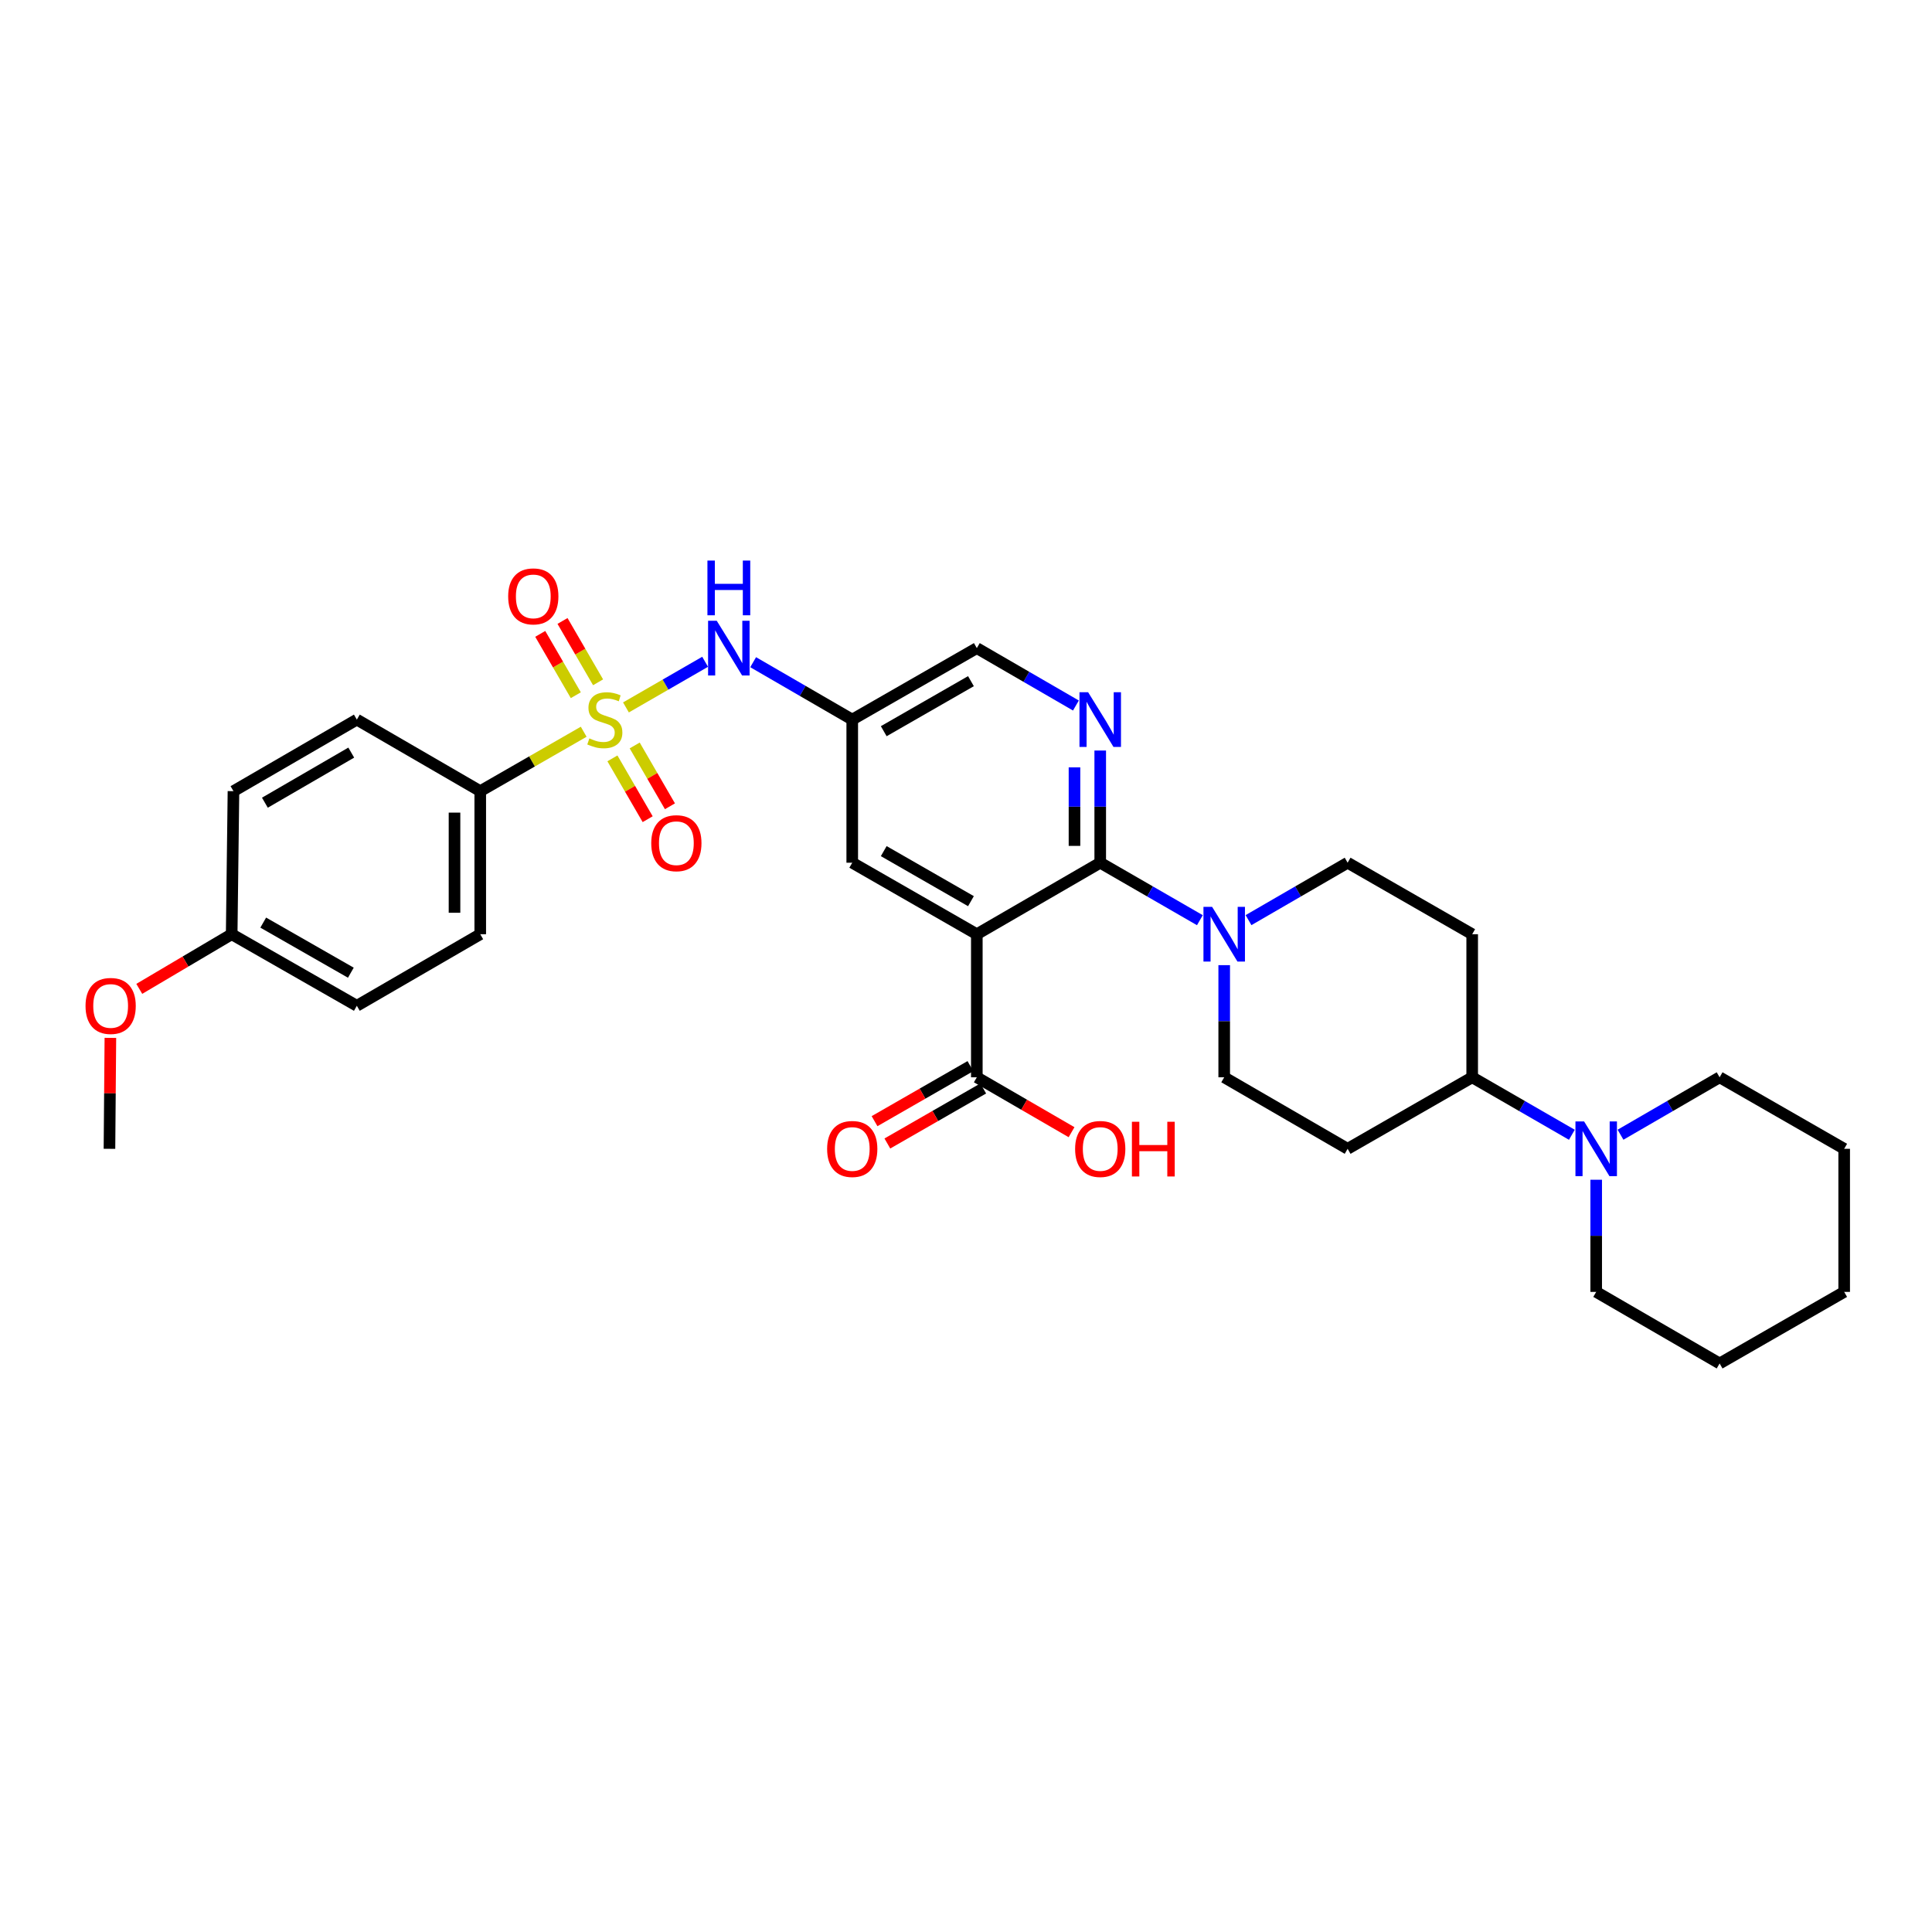 <?xml version='1.0' encoding='iso-8859-1'?>
<svg version='1.1' baseProfile='full'
              xmlns='http://www.w3.org/2000/svg'
                      xmlns:rdkit='http://www.rdkit.org/xml'
                      xmlns:xlink='http://www.w3.org/1999/xlink'
                  xml:space='preserve'
width='1000px' height='1000px' viewBox='0 0 1000 1000'>
<!-- END OF HEADER -->
<rect style='opacity:1.0;fill:#FFFFFF;stroke:none' width='1000' height='1000' x='0' y='0'> </rect>
<path class='bond-4' d='M 323.991,366.162 L 344.479,354.35' style='fill:none;fill-rule:evenodd;stroke:#CCCC00;stroke-width:6px;stroke-linecap:butt;stroke-linejoin:miter;stroke-opacity:1' />
<path class='bond-4' d='M 344.479,354.35 L 364.968,342.538' style='fill:none;fill-rule:evenodd;stroke:#0000FF;stroke-width:6px;stroke-linecap:butt;stroke-linejoin:miter;stroke-opacity:1' />
<path class='bond-7' d='M 302.12,378.749 L 275.348,394.128' style='fill:none;fill-rule:evenodd;stroke:#CCCC00;stroke-width:6px;stroke-linecap:butt;stroke-linejoin:miter;stroke-opacity:1' />
<path class='bond-7' d='M 275.348,394.128 L 248.577,409.506' style='fill:none;fill-rule:evenodd;stroke:#000000;stroke-width:6px;stroke-linecap:butt;stroke-linejoin:miter;stroke-opacity:1' />
<path class='bond-10' d='M 316.988,392.531 L 326.11,408.272' style='fill:none;fill-rule:evenodd;stroke:#CCCC00;stroke-width:6px;stroke-linecap:butt;stroke-linejoin:miter;stroke-opacity:1' />
<path class='bond-10' d='M 326.11,408.272 L 335.232,424.012' style='fill:none;fill-rule:evenodd;stroke:#FF0000;stroke-width:6px;stroke-linecap:butt;stroke-linejoin:miter;stroke-opacity:1' />
<path class='bond-10' d='M 328.516,385.85 L 337.638,401.591' style='fill:none;fill-rule:evenodd;stroke:#CCCC00;stroke-width:6px;stroke-linecap:butt;stroke-linejoin:miter;stroke-opacity:1' />
<path class='bond-10' d='M 337.638,401.591 L 346.761,417.331' style='fill:none;fill-rule:evenodd;stroke:#FF0000;stroke-width:6px;stroke-linecap:butt;stroke-linejoin:miter;stroke-opacity:1' />
<path class='bond-11' d='M 309.565,353.158 L 300.361,337.283' style='fill:none;fill-rule:evenodd;stroke:#CCCC00;stroke-width:6px;stroke-linecap:butt;stroke-linejoin:miter;stroke-opacity:1' />
<path class='bond-11' d='M 300.361,337.283 L 291.156,321.407' style='fill:none;fill-rule:evenodd;stroke:#FF0000;stroke-width:6px;stroke-linecap:butt;stroke-linejoin:miter;stroke-opacity:1' />
<path class='bond-11' d='M 298.038,359.841 L 288.834,343.966' style='fill:none;fill-rule:evenodd;stroke:#CCCC00;stroke-width:6px;stroke-linecap:butt;stroke-linejoin:miter;stroke-opacity:1' />
<path class='bond-11' d='M 288.834,343.966 L 279.629,328.091' style='fill:none;fill-rule:evenodd;stroke:#FF0000;stroke-width:6px;stroke-linecap:butt;stroke-linejoin:miter;stroke-opacity:1' />
<path class='bond-0' d='M 505.601,483.552 L 441.119,446.54' style='fill:none;fill-rule:evenodd;stroke:#000000;stroke-width:6px;stroke-linecap:butt;stroke-linejoin:miter;stroke-opacity:1' />
<path class='bond-0' d='M 502.562,466.444 L 457.424,440.536' style='fill:none;fill-rule:evenodd;stroke:#000000;stroke-width:6px;stroke-linecap:butt;stroke-linejoin:miter;stroke-opacity:1' />
<path class='bond-5' d='M 505.601,483.552 L 505.601,557.605' style='fill:none;fill-rule:evenodd;stroke:#000000;stroke-width:6px;stroke-linecap:butt;stroke-linejoin:miter;stroke-opacity:1' />
<path class='bond-33' d='M 505.601,483.552 L 569.476,446.54' style='fill:none;fill-rule:evenodd;stroke:#000000;stroke-width:6px;stroke-linecap:butt;stroke-linejoin:miter;stroke-opacity:1' />
<path class='bond-1' d='M 569.476,446.54 L 569.476,417.508' style='fill:none;fill-rule:evenodd;stroke:#000000;stroke-width:6px;stroke-linecap:butt;stroke-linejoin:miter;stroke-opacity:1' />
<path class='bond-1' d='M 569.476,417.508 L 569.476,388.477' style='fill:none;fill-rule:evenodd;stroke:#0000FF;stroke-width:6px;stroke-linecap:butt;stroke-linejoin:miter;stroke-opacity:1' />
<path class='bond-1' d='M 556.152,437.831 L 556.152,417.508' style='fill:none;fill-rule:evenodd;stroke:#000000;stroke-width:6px;stroke-linecap:butt;stroke-linejoin:miter;stroke-opacity:1' />
<path class='bond-1' d='M 556.152,417.508 L 556.152,397.186' style='fill:none;fill-rule:evenodd;stroke:#0000FF;stroke-width:6px;stroke-linecap:butt;stroke-linejoin:miter;stroke-opacity:1' />
<path class='bond-3' d='M 569.476,446.54 L 595.265,461.415' style='fill:none;fill-rule:evenodd;stroke:#000000;stroke-width:6px;stroke-linecap:butt;stroke-linejoin:miter;stroke-opacity:1' />
<path class='bond-3' d='M 595.265,461.415 L 621.055,476.289' style='fill:none;fill-rule:evenodd;stroke:#0000FF;stroke-width:6px;stroke-linecap:butt;stroke-linejoin:miter;stroke-opacity:1' />
<path class='bond-2' d='M 556.89,365.174 L 531.246,350.317' style='fill:none;fill-rule:evenodd;stroke:#0000FF;stroke-width:6px;stroke-linecap:butt;stroke-linejoin:miter;stroke-opacity:1' />
<path class='bond-2' d='M 531.246,350.317 L 505.601,335.461' style='fill:none;fill-rule:evenodd;stroke:#000000;stroke-width:6px;stroke-linecap:butt;stroke-linejoin:miter;stroke-opacity:1' />
<path class='bond-15' d='M 646.232,476.26 L 671.881,461.4' style='fill:none;fill-rule:evenodd;stroke:#0000FF;stroke-width:6px;stroke-linecap:butt;stroke-linejoin:miter;stroke-opacity:1' />
<path class='bond-15' d='M 671.881,461.4 L 697.529,446.54' style='fill:none;fill-rule:evenodd;stroke:#000000;stroke-width:6px;stroke-linecap:butt;stroke-linejoin:miter;stroke-opacity:1' />
<path class='bond-16' d='M 633.647,499.563 L 633.647,528.584' style='fill:none;fill-rule:evenodd;stroke:#0000FF;stroke-width:6px;stroke-linecap:butt;stroke-linejoin:miter;stroke-opacity:1' />
<path class='bond-16' d='M 633.647,528.584 L 633.647,557.605' style='fill:none;fill-rule:evenodd;stroke:#000000;stroke-width:6px;stroke-linecap:butt;stroke-linejoin:miter;stroke-opacity:1' />
<path class='bond-8' d='M 389.83,342.752 L 415.475,357.608' style='fill:none;fill-rule:evenodd;stroke:#0000FF;stroke-width:6px;stroke-linecap:butt;stroke-linejoin:miter;stroke-opacity:1' />
<path class='bond-8' d='M 415.475,357.608 L 441.119,372.465' style='fill:none;fill-rule:evenodd;stroke:#000000;stroke-width:6px;stroke-linecap:butt;stroke-linejoin:miter;stroke-opacity:1' />
<path class='bond-18' d='M 502.284,551.827 L 477.473,566.071' style='fill:none;fill-rule:evenodd;stroke:#000000;stroke-width:6px;stroke-linecap:butt;stroke-linejoin:miter;stroke-opacity:1' />
<path class='bond-18' d='M 477.473,566.071 L 452.661,580.316' style='fill:none;fill-rule:evenodd;stroke:#FF0000;stroke-width:6px;stroke-linecap:butt;stroke-linejoin:miter;stroke-opacity:1' />
<path class='bond-18' d='M 508.918,563.382 L 484.106,577.627' style='fill:none;fill-rule:evenodd;stroke:#000000;stroke-width:6px;stroke-linecap:butt;stroke-linejoin:miter;stroke-opacity:1' />
<path class='bond-18' d='M 484.106,577.627 L 459.295,591.871' style='fill:none;fill-rule:evenodd;stroke:#FF0000;stroke-width:6px;stroke-linecap:butt;stroke-linejoin:miter;stroke-opacity:1' />
<path class='bond-21' d='M 505.601,557.605 L 530.116,571.812' style='fill:none;fill-rule:evenodd;stroke:#000000;stroke-width:6px;stroke-linecap:butt;stroke-linejoin:miter;stroke-opacity:1' />
<path class='bond-21' d='M 530.116,571.812 L 554.63,586.02' style='fill:none;fill-rule:evenodd;stroke:#FF0000;stroke-width:6px;stroke-linecap:butt;stroke-linejoin:miter;stroke-opacity:1' />
<path class='bond-6' d='M 813.596,587.361 L 787.8,572.483' style='fill:none;fill-rule:evenodd;stroke:#0000FF;stroke-width:6px;stroke-linecap:butt;stroke-linejoin:miter;stroke-opacity:1' />
<path class='bond-6' d='M 787.8,572.483 L 762.003,557.605' style='fill:none;fill-rule:evenodd;stroke:#000000;stroke-width:6px;stroke-linecap:butt;stroke-linejoin:miter;stroke-opacity:1' />
<path class='bond-25' d='M 838.775,587.331 L 864.423,572.468' style='fill:none;fill-rule:evenodd;stroke:#0000FF;stroke-width:6px;stroke-linecap:butt;stroke-linejoin:miter;stroke-opacity:1' />
<path class='bond-25' d='M 864.423,572.468 L 890.071,557.605' style='fill:none;fill-rule:evenodd;stroke:#000000;stroke-width:6px;stroke-linecap:butt;stroke-linejoin:miter;stroke-opacity:1' />
<path class='bond-26' d='M 826.189,610.635 L 826.189,639.66' style='fill:none;fill-rule:evenodd;stroke:#0000FF;stroke-width:6px;stroke-linecap:butt;stroke-linejoin:miter;stroke-opacity:1' />
<path class='bond-26' d='M 826.189,639.66 L 826.189,668.684' style='fill:none;fill-rule:evenodd;stroke:#000000;stroke-width:6px;stroke-linecap:butt;stroke-linejoin:miter;stroke-opacity:1' />
<path class='bond-19' d='M 248.577,409.506 L 248.577,483.552' style='fill:none;fill-rule:evenodd;stroke:#000000;stroke-width:6px;stroke-linecap:butt;stroke-linejoin:miter;stroke-opacity:1' />
<path class='bond-19' d='M 235.253,420.613 L 235.253,472.445' style='fill:none;fill-rule:evenodd;stroke:#000000;stroke-width:6px;stroke-linecap:butt;stroke-linejoin:miter;stroke-opacity:1' />
<path class='bond-20' d='M 248.577,409.506 L 184.702,372.465' style='fill:none;fill-rule:evenodd;stroke:#000000;stroke-width:6px;stroke-linecap:butt;stroke-linejoin:miter;stroke-opacity:1' />
<path class='bond-9' d='M 441.119,372.465 L 441.119,446.54' style='fill:none;fill-rule:evenodd;stroke:#000000;stroke-width:6px;stroke-linecap:butt;stroke-linejoin:miter;stroke-opacity:1' />
<path class='bond-17' d='M 441.119,372.465 L 505.601,335.461' style='fill:none;fill-rule:evenodd;stroke:#000000;stroke-width:6px;stroke-linecap:butt;stroke-linejoin:miter;stroke-opacity:1' />
<path class='bond-17' d='M 457.423,378.471 L 502.561,352.568' style='fill:none;fill-rule:evenodd;stroke:#000000;stroke-width:6px;stroke-linecap:butt;stroke-linejoin:miter;stroke-opacity:1' />
<path class='bond-12' d='M 762.003,557.605 L 697.529,594.624' style='fill:none;fill-rule:evenodd;stroke:#000000;stroke-width:6px;stroke-linecap:butt;stroke-linejoin:miter;stroke-opacity:1' />
<path class='bond-34' d='M 762.003,557.605 L 762.003,483.552' style='fill:none;fill-rule:evenodd;stroke:#000000;stroke-width:6px;stroke-linecap:butt;stroke-linejoin:miter;stroke-opacity:1' />
<path class='bond-13' d='M 697.529,594.624 L 633.647,557.605' style='fill:none;fill-rule:evenodd;stroke:#000000;stroke-width:6px;stroke-linecap:butt;stroke-linejoin:miter;stroke-opacity:1' />
<path class='bond-14' d='M 762.003,483.552 L 697.529,446.54' style='fill:none;fill-rule:evenodd;stroke:#000000;stroke-width:6px;stroke-linecap:butt;stroke-linejoin:miter;stroke-opacity:1' />
<path class='bond-24' d='M 248.577,483.552 L 184.702,520.593' style='fill:none;fill-rule:evenodd;stroke:#000000;stroke-width:6px;stroke-linecap:butt;stroke-linejoin:miter;stroke-opacity:1' />
<path class='bond-23' d='M 184.702,372.465 L 120.842,409.506' style='fill:none;fill-rule:evenodd;stroke:#000000;stroke-width:6px;stroke-linecap:butt;stroke-linejoin:miter;stroke-opacity:1' />
<path class='bond-23' d='M 181.808,389.547 L 137.106,415.476' style='fill:none;fill-rule:evenodd;stroke:#000000;stroke-width:6px;stroke-linecap:butt;stroke-linejoin:miter;stroke-opacity:1' />
<path class='bond-22' d='M 119.917,483.552 L 120.842,409.506' style='fill:none;fill-rule:evenodd;stroke:#000000;stroke-width:6px;stroke-linecap:butt;stroke-linejoin:miter;stroke-opacity:1' />
<path class='bond-27' d='M 119.917,483.552 L 96.004,497.691' style='fill:none;fill-rule:evenodd;stroke:#000000;stroke-width:6px;stroke-linecap:butt;stroke-linejoin:miter;stroke-opacity:1' />
<path class='bond-27' d='M 96.004,497.691 L 72.09,511.831' style='fill:none;fill-rule:evenodd;stroke:#FF0000;stroke-width:6px;stroke-linecap:butt;stroke-linejoin:miter;stroke-opacity:1' />
<path class='bond-32' d='M 119.917,483.552 L 184.702,520.593' style='fill:none;fill-rule:evenodd;stroke:#000000;stroke-width:6px;stroke-linecap:butt;stroke-linejoin:miter;stroke-opacity:1' />
<path class='bond-32' d='M 136.248,477.541 L 181.598,503.47' style='fill:none;fill-rule:evenodd;stroke:#000000;stroke-width:6px;stroke-linecap:butt;stroke-linejoin:miter;stroke-opacity:1' />
<path class='bond-30' d='M 890.071,557.605 L 954.545,594.624' style='fill:none;fill-rule:evenodd;stroke:#000000;stroke-width:6px;stroke-linecap:butt;stroke-linejoin:miter;stroke-opacity:1' />
<path class='bond-29' d='M 826.189,668.684 L 890.071,705.726' style='fill:none;fill-rule:evenodd;stroke:#000000;stroke-width:6px;stroke-linecap:butt;stroke-linejoin:miter;stroke-opacity:1' />
<path class='bond-28' d='M 57.133,537.204 L 56.895,565.914' style='fill:none;fill-rule:evenodd;stroke:#FF0000;stroke-width:6px;stroke-linecap:butt;stroke-linejoin:miter;stroke-opacity:1' />
<path class='bond-28' d='M 56.895,565.914 L 56.657,594.624' style='fill:none;fill-rule:evenodd;stroke:#000000;stroke-width:6px;stroke-linecap:butt;stroke-linejoin:miter;stroke-opacity:1' />
<path class='bond-31' d='M 890.071,705.726 L 954.545,668.684' style='fill:none;fill-rule:evenodd;stroke:#000000;stroke-width:6px;stroke-linecap:butt;stroke-linejoin:miter;stroke-opacity:1' />
<path class='bond-35' d='M 954.545,594.624 L 954.545,668.684' style='fill:none;fill-rule:evenodd;stroke:#000000;stroke-width:6px;stroke-linecap:butt;stroke-linejoin:miter;stroke-opacity:1' />
<path  class='atom-0' d='M 305.059 382.185
Q 305.379 382.305, 306.699 382.865
Q 308.019 383.425, 309.459 383.785
Q 310.939 384.105, 312.379 384.105
Q 315.059 384.105, 316.619 382.825
Q 318.179 381.505, 318.179 379.225
Q 318.179 377.665, 317.379 376.705
Q 316.619 375.745, 315.419 375.225
Q 314.219 374.705, 312.219 374.105
Q 309.699 373.345, 308.179 372.625
Q 306.699 371.905, 305.619 370.385
Q 304.579 368.865, 304.579 366.305
Q 304.579 362.745, 306.979 360.545
Q 309.419 358.345, 314.219 358.345
Q 317.499 358.345, 321.219 359.905
L 320.299 362.985
Q 316.899 361.585, 314.339 361.585
Q 311.579 361.585, 310.059 362.745
Q 308.539 363.865, 308.579 365.825
Q 308.579 367.345, 309.339 368.265
Q 310.139 369.185, 311.259 369.705
Q 312.419 370.225, 314.339 370.825
Q 316.899 371.625, 318.419 372.425
Q 319.939 373.225, 321.019 374.865
Q 322.139 376.465, 322.139 379.225
Q 322.139 383.145, 319.499 385.265
Q 316.899 387.345, 312.539 387.345
Q 310.019 387.345, 308.099 386.785
Q 306.219 386.265, 303.979 385.345
L 305.059 382.185
' fill='#CCCC00'/>
<path  class='atom-3' d='M 563.216 358.305
L 572.496 373.305
Q 573.416 374.785, 574.896 377.465
Q 576.376 380.145, 576.456 380.305
L 576.456 358.305
L 580.216 358.305
L 580.216 386.625
L 576.336 386.625
L 566.376 370.225
Q 565.216 368.305, 563.976 366.105
Q 562.776 363.905, 562.416 363.225
L 562.416 386.625
L 558.736 386.625
L 558.736 358.305
L 563.216 358.305
' fill='#0000FF'/>
<path  class='atom-4' d='M 627.387 469.392
L 636.667 484.392
Q 637.587 485.872, 639.067 488.552
Q 640.547 491.232, 640.627 491.392
L 640.627 469.392
L 644.387 469.392
L 644.387 497.712
L 640.507 497.712
L 630.547 481.312
Q 629.387 479.392, 628.147 477.192
Q 626.947 474.992, 626.587 474.312
L 626.587 497.712
L 622.907 497.712
L 622.907 469.392
L 627.387 469.392
' fill='#0000FF'/>
<path  class='atom-5' d='M 370.984 321.301
L 380.264 336.301
Q 381.184 337.781, 382.664 340.461
Q 384.144 343.141, 384.224 343.301
L 384.224 321.301
L 387.984 321.301
L 387.984 349.621
L 384.104 349.621
L 374.144 333.221
Q 372.984 331.301, 371.744 329.101
Q 370.544 326.901, 370.184 326.221
L 370.184 349.621
L 366.504 349.621
L 366.504 321.301
L 370.984 321.301
' fill='#0000FF'/>
<path  class='atom-5' d='M 366.164 290.149
L 370.004 290.149
L 370.004 302.189
L 384.484 302.189
L 384.484 290.149
L 388.324 290.149
L 388.324 318.469
L 384.484 318.469
L 384.484 305.389
L 370.004 305.389
L 370.004 318.469
L 366.164 318.469
L 366.164 290.149
' fill='#0000FF'/>
<path  class='atom-7' d='M 819.929 580.464
L 829.209 595.464
Q 830.129 596.944, 831.609 599.624
Q 833.089 602.304, 833.169 602.464
L 833.169 580.464
L 836.929 580.464
L 836.929 608.784
L 833.049 608.784
L 823.089 592.384
Q 821.929 590.464, 820.689 588.264
Q 819.489 586.064, 819.129 585.384
L 819.129 608.784
L 815.449 608.784
L 815.449 580.464
L 819.929 580.464
' fill='#0000FF'/>
<path  class='atom-11' d='M 337.085 436.434
Q 337.085 429.634, 340.445 425.834
Q 343.805 422.034, 350.085 422.034
Q 356.365 422.034, 359.725 425.834
Q 363.085 429.634, 363.085 436.434
Q 363.085 443.314, 359.685 447.234
Q 356.285 451.114, 350.085 451.114
Q 343.845 451.114, 340.445 447.234
Q 337.085 443.354, 337.085 436.434
M 350.085 447.914
Q 354.405 447.914, 356.725 445.034
Q 359.085 442.114, 359.085 436.434
Q 359.085 430.874, 356.725 428.074
Q 354.405 425.234, 350.085 425.234
Q 345.765 425.234, 343.405 428.034
Q 341.085 430.834, 341.085 436.434
Q 341.085 442.154, 343.405 445.034
Q 345.765 447.914, 350.085 447.914
' fill='#FF0000'/>
<path  class='atom-12' d='M 263.032 308.685
Q 263.032 301.885, 266.392 298.085
Q 269.752 294.285, 276.032 294.285
Q 282.312 294.285, 285.672 298.085
Q 289.032 301.885, 289.032 308.685
Q 289.032 315.565, 285.632 319.485
Q 282.232 323.365, 276.032 323.365
Q 269.792 323.365, 266.392 319.485
Q 263.032 315.605, 263.032 308.685
M 276.032 320.165
Q 280.352 320.165, 282.672 317.285
Q 285.032 314.365, 285.032 308.685
Q 285.032 303.125, 282.672 300.325
Q 280.352 297.485, 276.032 297.485
Q 271.712 297.485, 269.352 300.285
Q 267.032 303.085, 267.032 308.685
Q 267.032 314.405, 269.352 317.285
Q 271.712 320.165, 276.032 320.165
' fill='#FF0000'/>
<path  class='atom-19' d='M 428.119 594.704
Q 428.119 587.904, 431.479 584.104
Q 434.839 580.304, 441.119 580.304
Q 447.399 580.304, 450.759 584.104
Q 454.119 587.904, 454.119 594.704
Q 454.119 601.584, 450.719 605.504
Q 447.319 609.384, 441.119 609.384
Q 434.879 609.384, 431.479 605.504
Q 428.119 601.624, 428.119 594.704
M 441.119 606.184
Q 445.439 606.184, 447.759 603.304
Q 450.119 600.384, 450.119 594.704
Q 450.119 589.144, 447.759 586.344
Q 445.439 583.504, 441.119 583.504
Q 436.799 583.504, 434.439 586.304
Q 432.119 589.104, 432.119 594.704
Q 432.119 600.424, 434.439 603.304
Q 436.799 606.184, 441.119 606.184
' fill='#FF0000'/>
<path  class='atom-22' d='M 556.476 594.704
Q 556.476 587.904, 559.836 584.104
Q 563.196 580.304, 569.476 580.304
Q 575.756 580.304, 579.116 584.104
Q 582.476 587.904, 582.476 594.704
Q 582.476 601.584, 579.076 605.504
Q 575.676 609.384, 569.476 609.384
Q 563.236 609.384, 559.836 605.504
Q 556.476 601.624, 556.476 594.704
M 569.476 606.184
Q 573.796 606.184, 576.116 603.304
Q 578.476 600.384, 578.476 594.704
Q 578.476 589.144, 576.116 586.344
Q 573.796 583.504, 569.476 583.504
Q 565.156 583.504, 562.796 586.304
Q 560.476 589.104, 560.476 594.704
Q 560.476 600.424, 562.796 603.304
Q 565.156 606.184, 569.476 606.184
' fill='#FF0000'/>
<path  class='atom-22' d='M 585.876 580.624
L 589.716 580.624
L 589.716 592.664
L 604.196 592.664
L 604.196 580.624
L 608.036 580.624
L 608.036 608.944
L 604.196 608.944
L 604.196 595.864
L 589.716 595.864
L 589.716 608.944
L 585.876 608.944
L 585.876 580.624
' fill='#FF0000'/>
<path  class='atom-28' d='M 44.271 520.673
Q 44.271 513.873, 47.631 510.073
Q 50.991 506.273, 57.271 506.273
Q 63.551 506.273, 66.911 510.073
Q 70.271 513.873, 70.271 520.673
Q 70.271 527.553, 66.871 531.473
Q 63.471 535.353, 57.271 535.353
Q 51.031 535.353, 47.631 531.473
Q 44.271 527.593, 44.271 520.673
M 57.271 532.153
Q 61.591 532.153, 63.911 529.273
Q 66.271 526.353, 66.271 520.673
Q 66.271 515.113, 63.911 512.313
Q 61.591 509.473, 57.271 509.473
Q 52.951 509.473, 50.591 512.273
Q 48.271 515.073, 48.271 520.673
Q 48.271 526.393, 50.591 529.273
Q 52.951 532.153, 57.271 532.153
' fill='#FF0000'/>
</svg>
